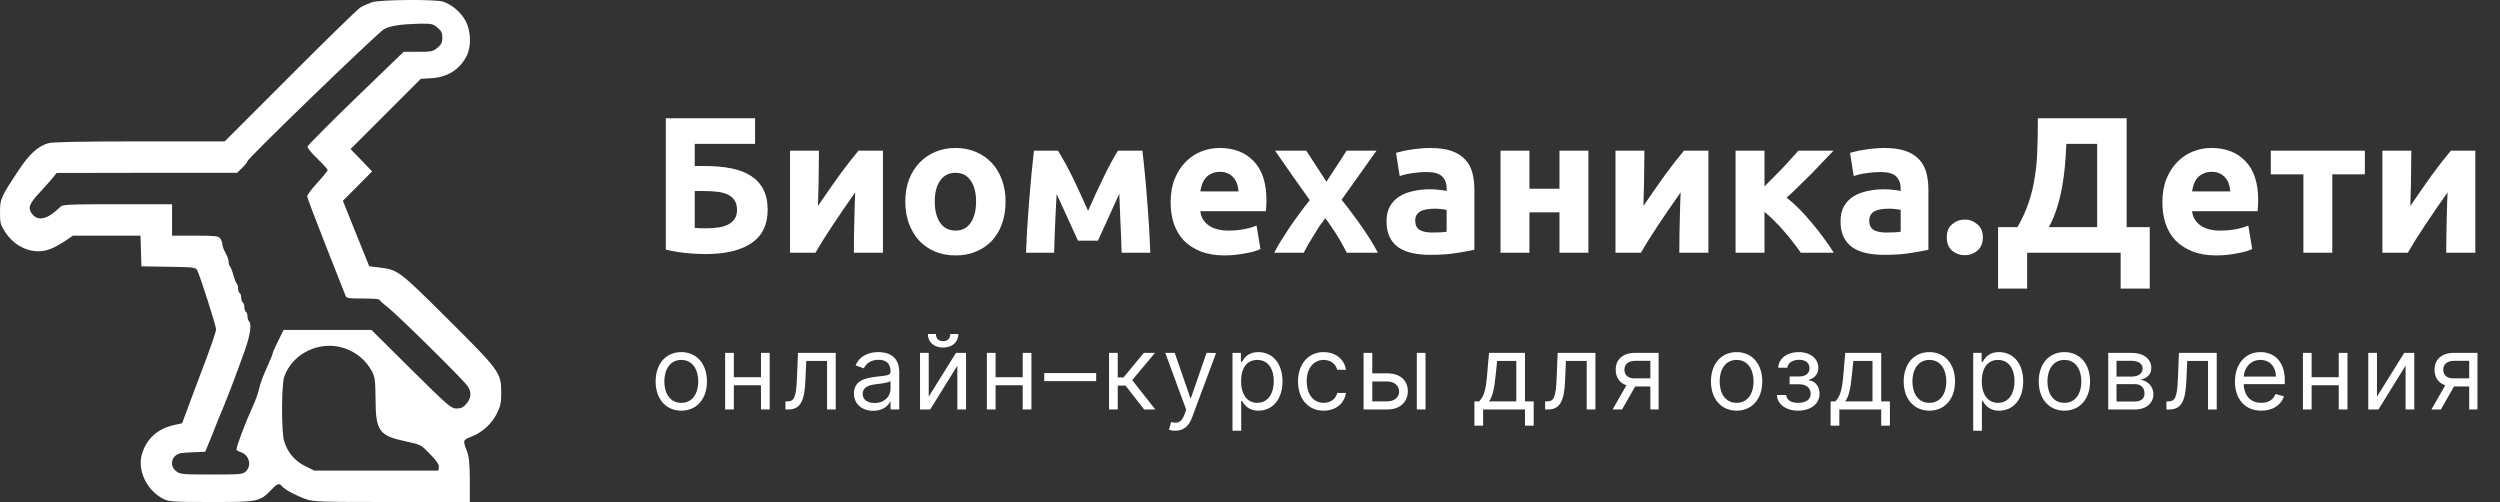 <?xml version="1.0" encoding="UTF-8"?> <svg xmlns="http://www.w3.org/2000/svg" width="1499" height="301" viewBox="0 0 1499 301" fill="none"><rect x="0" y="0" width="1499" height="301" fill="#333333" stroke="none"/> <path d="M416.563 86.282V99.539H422.494C428.464 99.539 433.775 100.004 438.427 100.935C443.156 101.865 447.11 103.377 450.289 105.47C453.545 107.564 456.026 110.277 457.732 113.611C459.438 116.945 460.29 121.015 460.29 125.822C460.29 134.738 457.034 141.406 450.522 145.825C444.087 150.167 434.86 152.337 422.843 152.337C419.587 152.337 415.866 152.144 411.679 151.756C407.57 151.368 403.422 150.67 399.235 149.663V70.931H452.731V86.282H416.563ZM423.774 136.87C426.177 136.87 428.464 136.715 430.635 136.405C432.806 136.095 434.705 135.552 436.334 134.777C438.039 133.924 439.396 132.8 440.404 131.404C441.412 130.009 441.916 128.187 441.916 125.938C441.916 123.612 441.451 121.713 440.52 120.24C439.59 118.767 438.272 117.604 436.566 116.751C434.86 115.898 432.767 115.317 430.286 115.007C427.805 114.696 425.014 114.541 421.913 114.541H416.563V136.637C417.416 136.715 418.424 136.793 419.587 136.87C420.827 136.87 422.223 136.87 423.774 136.87ZM529.415 90.352V151.523H511.971C511.971 147.647 512.01 143.809 512.087 140.01C512.165 136.134 512.242 132.567 512.32 129.311C512.397 126.055 512.475 123.225 512.552 120.821C512.708 118.34 512.785 116.518 512.785 115.355C510.537 118.534 508.288 121.752 506.04 125.008C503.792 128.264 501.621 131.482 499.527 134.66C497.512 137.762 495.573 140.747 493.713 143.615C491.929 146.484 490.34 149.12 488.945 151.523H473.71V90.352H491.038C491.038 94.228 490.999 97.95 490.922 101.516C490.922 105.005 490.883 108.184 490.805 111.052C490.728 113.921 490.65 116.441 490.573 118.612C490.495 120.705 490.456 122.333 490.456 123.496C495.108 116.673 499.372 110.549 503.249 105.121C507.203 99.694 511.041 94.771 514.762 90.352H529.415ZM602.93 120.821C602.93 125.628 602.233 130.047 600.837 134.079C599.442 138.033 597.426 141.444 594.79 144.313C592.154 147.104 588.975 149.275 585.253 150.826C581.61 152.376 577.5 153.151 572.926 153.151C568.429 153.151 564.32 152.376 560.599 150.826C556.955 149.275 553.815 147.104 551.179 144.313C548.543 141.444 546.488 138.033 545.015 134.079C543.542 130.047 542.806 125.628 542.806 120.821C542.806 116.014 543.542 111.634 545.015 107.68C546.566 103.726 548.659 100.353 551.295 97.562C554.009 94.771 557.188 92.6 560.831 91.05C564.553 89.499 568.584 88.724 572.926 88.724C577.345 88.724 581.377 89.499 585.021 91.05C588.742 92.6 591.921 94.771 594.557 97.562C597.193 100.353 599.248 103.726 600.721 107.68C602.194 111.634 602.93 116.014 602.93 120.821ZM585.253 120.821C585.253 115.472 584.168 111.285 581.997 108.261C579.904 105.16 576.88 103.61 572.926 103.61C568.972 103.61 565.91 105.16 563.739 108.261C561.568 111.285 560.483 115.472 560.483 120.821C560.483 126.171 561.568 130.435 563.739 133.614C565.91 136.715 568.972 138.266 572.926 138.266C576.88 138.266 579.904 136.715 581.997 133.614C584.168 130.435 585.253 126.171 585.253 120.821ZM633.565 116.286C633.41 118.999 633.255 121.946 633.1 125.124C632.945 128.303 632.79 131.52 632.635 134.777C632.557 137.956 632.441 141.018 632.286 143.964C632.208 146.833 632.131 149.352 632.053 151.523H615.19C615.346 147.259 615.578 142.452 615.888 137.103C616.276 131.753 616.664 126.326 617.051 120.821C617.516 115.239 617.982 109.812 618.447 104.54C618.989 99.268 619.493 94.538 619.959 90.352H634.379C637.713 95.779 640.775 101.4 643.567 107.215C646.358 113.03 649.304 119.426 652.405 126.403C655.661 118.961 658.84 112.099 661.941 105.819C665.042 99.462 667.834 94.306 670.315 90.352H684.968C685.51 94.538 686.014 99.268 686.48 104.54C687.022 109.812 687.488 115.239 687.875 120.821C688.34 126.326 688.728 131.753 689.038 137.103C689.348 142.452 689.581 147.259 689.736 151.523H672.524C672.369 145.476 672.137 139.467 671.826 133.498C671.594 127.528 671.361 121.752 671.129 116.169L658.336 144.313H646.358L633.565 116.286ZM701.917 121.403C701.917 115.976 702.731 111.246 704.359 107.215C706.065 103.106 708.274 99.694 710.988 96.981C713.702 94.267 716.803 92.213 720.292 90.817C723.858 89.421 727.502 88.724 731.223 88.724C739.907 88.724 746.768 91.399 751.808 96.748C756.847 102.02 759.367 109.812 759.367 120.124C759.367 121.131 759.328 122.256 759.251 123.496C759.173 124.659 759.096 125.706 759.018 126.636H719.71C720.098 130.202 721.765 133.032 724.711 135.126C727.657 137.219 731.611 138.266 736.573 138.266C739.752 138.266 742.853 137.994 745.877 137.452C748.978 136.831 751.498 136.095 753.436 135.242L755.762 149.314C754.831 149.779 753.591 150.244 752.04 150.709C750.49 151.174 748.745 151.562 746.807 151.872C744.946 152.26 742.93 152.57 740.76 152.803C738.589 153.035 736.418 153.151 734.247 153.151C728.742 153.151 723.936 152.337 719.826 150.709C715.795 149.081 712.422 146.871 709.709 144.08C707.073 141.212 705.096 137.839 703.778 133.963C702.537 130.086 701.917 125.9 701.917 121.403ZM742.62 114.774C742.543 113.301 742.271 111.867 741.806 110.471C741.419 109.075 740.76 107.835 739.829 106.75C738.976 105.664 737.852 104.773 736.457 104.075C735.139 103.377 733.472 103.028 731.456 103.028C729.518 103.028 727.851 103.377 726.455 104.075C725.06 104.695 723.897 105.548 722.966 106.633C722.036 107.719 721.299 108.998 720.757 110.471C720.292 111.867 719.943 113.301 719.71 114.774H742.62ZM795.341 108.959L807.436 90.352H825.345L804.412 119.775C809.064 125.589 813.29 131.249 817.088 136.754C820.887 142.258 823.911 147.182 826.16 151.523H807.552C806.932 150.36 806.157 148.926 805.226 147.22C804.296 145.437 803.249 143.615 802.086 141.754C800.923 139.816 799.683 137.917 798.365 136.056C797.124 134.118 795.884 132.373 794.643 130.823C793.481 132.296 792.279 133.924 791.038 135.707C789.875 137.49 788.751 139.312 787.666 141.173C786.58 142.956 785.495 144.739 784.409 146.523C783.402 148.306 782.51 149.973 781.735 151.523H764.058C764.988 149.585 766.267 147.298 767.896 144.662C769.524 142.026 771.268 139.312 773.129 136.521C775.067 133.653 777.083 130.823 779.176 128.032C781.269 125.163 783.324 122.488 785.34 120.007C781.851 115.123 778.362 110.2 774.873 105.238C771.384 100.198 767.934 95.236 764.523 90.352H783.247L795.341 108.959ZM858.805 139.429C860.511 139.429 862.139 139.39 863.689 139.312C865.24 139.235 866.48 139.118 867.411 138.963V125.822C866.713 125.667 865.666 125.512 864.271 125.357C862.875 125.202 861.596 125.124 860.433 125.124C858.805 125.124 857.254 125.241 855.781 125.473C854.386 125.628 853.145 125.977 852.06 126.52C850.974 127.063 850.122 127.799 849.501 128.729C848.881 129.66 848.571 130.823 848.571 132.218C848.571 134.932 849.463 136.831 851.246 137.917C853.106 138.925 855.626 139.429 858.805 139.429ZM857.409 88.724C862.526 88.724 866.791 89.305 870.202 90.468C873.613 91.631 876.327 93.298 878.343 95.469C880.436 97.64 881.909 100.276 882.762 103.377C883.615 106.478 884.041 109.928 884.041 113.727V149.779C881.56 150.322 878.11 150.942 873.691 151.64C869.272 152.415 863.922 152.803 857.642 152.803C853.688 152.803 850.083 152.454 846.827 151.756C843.648 151.058 840.895 149.934 838.57 148.383C836.244 146.755 834.46 144.662 833.22 142.103C831.979 139.545 831.359 136.405 831.359 132.683C831.359 129.117 832.057 126.093 833.453 123.612C834.926 121.131 836.864 119.154 839.267 117.681C841.671 116.208 844.423 115.162 847.524 114.541C850.626 113.844 853.843 113.495 857.177 113.495C859.425 113.495 861.402 113.611 863.108 113.844C864.891 113.999 866.325 114.231 867.411 114.541V112.913C867.411 109.967 866.519 107.602 864.736 105.819C862.953 104.036 859.852 103.144 855.432 103.144C852.486 103.144 849.579 103.377 846.71 103.842C843.842 104.23 841.361 104.811 839.267 105.587L837.058 91.631C838.066 91.321 839.306 91.011 840.779 90.701C842.33 90.313 843.997 90.003 845.78 89.77C847.563 89.46 849.424 89.228 851.362 89.073C853.378 88.84 855.394 88.724 857.409 88.724ZM952.392 151.523H935.064V127.334H917.038V151.523H899.71V90.352H917.038V113.146H935.064V90.352H952.392V151.523ZM1024.35 90.352V151.523H1006.91C1006.91 147.647 1006.95 143.809 1007.02 140.01C1007.1 136.134 1007.18 132.567 1007.26 129.311C1007.33 126.055 1007.41 123.225 1007.49 120.821C1007.64 118.34 1007.72 116.518 1007.72 115.355C1005.47 118.534 1003.23 121.752 1000.98 125.008C998.729 128.264 996.558 131.482 994.465 134.66C992.449 137.762 990.51 140.747 988.65 143.615C986.867 146.484 985.277 149.12 983.882 151.523H968.647V90.352H985.975C985.975 94.228 985.936 97.95 985.859 101.516C985.859 105.005 985.82 108.184 985.742 111.052C985.665 113.921 985.587 116.441 985.51 118.612C985.432 120.705 985.393 122.333 985.393 123.496C990.045 116.673 994.309 110.549 998.186 105.121C1002.14 99.694 1005.98 94.771 1009.7 90.352H1024.35ZM1057.98 111.75C1059.68 110.122 1061.47 108.339 1063.33 106.401C1065.27 104.462 1067.13 102.563 1068.91 100.702C1070.69 98.764 1072.4 96.903 1074.03 95.12C1075.66 93.337 1077.09 91.747 1078.33 90.352H1099.38C1097.83 91.98 1095.89 93.996 1093.56 96.399C1091.32 98.803 1088.91 101.322 1086.35 103.958C1083.8 106.517 1081.2 109.075 1078.56 111.634C1076 114.192 1073.56 116.48 1071.24 118.495C1073.56 120.279 1076.04 122.488 1078.68 125.124C1081.31 127.76 1083.87 130.59 1086.35 133.614C1088.91 136.637 1091.32 139.7 1093.56 142.801C1095.89 145.902 1097.87 148.81 1099.5 151.523H1079.73C1078.33 149.43 1076.74 147.259 1074.96 145.011C1073.17 142.685 1071.31 140.436 1069.38 138.266C1067.44 136.017 1065.46 133.924 1063.44 131.986C1061.51 130.047 1059.68 128.381 1057.98 126.985V151.523H1040.65V90.352H1057.98V111.75ZM1131.03 139.429C1132.74 139.429 1134.37 139.39 1135.92 139.312C1137.47 139.235 1138.71 139.118 1139.64 138.963V125.822C1138.94 125.667 1137.89 125.512 1136.5 125.357C1135.1 125.202 1133.82 125.124 1132.66 125.124C1131.03 125.124 1129.48 125.241 1128.01 125.473C1126.61 125.628 1125.37 125.977 1124.29 126.52C1123.2 127.063 1122.35 127.799 1121.73 128.729C1121.11 129.66 1120.8 130.823 1120.8 132.218C1120.8 134.932 1121.69 136.831 1123.47 137.917C1125.33 138.925 1127.85 139.429 1131.03 139.429ZM1129.64 88.724C1134.75 88.724 1139.02 89.305 1142.43 90.468C1145.84 91.631 1148.55 93.298 1150.57 95.469C1152.66 97.64 1154.14 100.276 1154.99 103.377C1155.84 106.478 1156.27 109.928 1156.27 113.727V149.779C1153.79 150.322 1150.34 150.942 1145.92 151.64C1141.5 152.415 1136.15 152.803 1129.87 152.803C1125.91 152.803 1122.31 152.454 1119.05 151.756C1115.87 151.058 1113.12 149.934 1110.8 148.383C1108.47 146.755 1106.69 144.662 1105.45 142.103C1104.21 139.545 1103.59 136.405 1103.59 132.683C1103.59 129.117 1104.28 126.093 1105.68 123.612C1107.15 121.131 1109.09 119.154 1111.49 117.681C1113.9 116.208 1116.65 115.162 1119.75 114.541C1122.85 113.844 1126.07 113.495 1129.4 113.495C1131.65 113.495 1133.63 113.611 1135.33 113.844C1137.12 113.999 1138.55 114.231 1139.64 114.541V112.913C1139.64 109.967 1138.75 107.602 1136.96 105.819C1135.18 104.036 1132.08 103.144 1127.66 103.144C1124.71 103.144 1121.81 103.377 1118.94 103.842C1116.07 104.23 1113.59 104.811 1111.49 105.587L1109.28 91.631C1110.29 91.321 1111.53 91.011 1113.01 90.701C1114.56 90.313 1116.22 90.003 1118.01 89.77C1119.79 89.46 1121.65 89.228 1123.59 89.073C1125.6 88.84 1127.62 88.724 1129.64 88.724ZM1188.92 142.336C1188.92 145.825 1187.79 148.5 1185.54 150.36C1183.37 152.144 1180.89 153.035 1178.1 153.035C1175.31 153.035 1172.79 152.144 1170.54 150.36C1168.37 148.5 1167.29 145.825 1167.29 142.336C1167.29 138.847 1168.37 136.211 1170.54 134.428C1172.79 132.567 1175.31 131.637 1178.1 131.637C1180.89 131.637 1183.37 132.567 1185.54 134.428C1187.79 136.211 1188.92 138.847 1188.92 142.336ZM1198.04 136.172H1209.66C1212.53 131.21 1214.78 126.287 1216.41 121.403C1218.04 116.518 1219.24 111.556 1220.01 106.517C1220.87 101.478 1221.37 96.283 1221.53 90.933C1221.76 85.584 1221.88 79.963 1221.88 74.07V70.931H1275.14V136.172H1288.98V173.038H1271.53V151.523H1215.48V173.038H1198.04V136.172ZM1238.97 86.282C1238.82 90.468 1238.54 94.771 1238.16 99.19C1237.77 103.61 1237.19 107.99 1236.41 112.332C1235.64 116.596 1234.59 120.783 1233.27 124.892C1232.03 128.923 1230.44 132.683 1228.5 136.172H1257.46V86.282H1238.97ZM1296.57 121.403C1296.57 115.976 1297.38 111.246 1299.01 107.215C1300.72 103.106 1302.93 99.694 1305.64 96.981C1308.35 94.267 1311.45 92.213 1314.94 90.817C1318.51 89.421 1322.15 88.724 1325.87 88.724C1334.56 88.724 1341.42 91.399 1346.46 96.748C1351.5 102.02 1354.02 109.812 1354.02 120.124C1354.02 121.131 1353.98 122.256 1353.9 123.496C1353.82 124.659 1353.75 125.706 1353.67 126.636H1314.36C1314.75 130.202 1316.42 133.032 1319.36 135.126C1322.31 137.219 1326.26 138.266 1331.22 138.266C1334.4 138.266 1337.5 137.994 1340.53 137.452C1343.63 136.831 1346.15 136.095 1348.09 135.242L1350.41 149.314C1349.48 149.779 1348.24 150.244 1346.69 150.709C1345.14 151.174 1343.4 151.562 1341.46 151.872C1339.6 152.26 1337.58 152.57 1335.41 152.803C1333.24 153.035 1331.07 153.151 1328.9 153.151C1323.39 153.151 1318.59 152.337 1314.48 150.709C1310.45 149.081 1307.07 146.871 1304.36 144.08C1301.72 141.212 1299.75 137.839 1298.43 133.963C1297.19 130.086 1296.57 125.9 1296.57 121.403ZM1337.27 114.774C1337.19 113.301 1336.92 111.867 1336.46 110.471C1336.07 109.075 1335.41 107.835 1334.48 106.75C1333.63 105.664 1332.5 104.773 1331.11 104.075C1329.79 103.377 1328.12 103.028 1326.11 103.028C1324.17 103.028 1322.5 103.377 1321.11 104.075C1319.71 104.695 1318.55 105.548 1317.62 106.633C1316.69 107.719 1315.95 108.998 1315.41 110.471C1314.94 111.867 1314.59 113.301 1314.36 114.774H1337.27ZM1417.98 104.54H1398.44V151.523H1381.11V104.54H1361.58V90.352H1417.98V104.54ZM1484.2 90.352V151.523H1466.75C1466.75 147.647 1466.79 143.809 1466.87 140.01C1466.95 136.134 1467.02 132.567 1467.1 129.311C1467.18 126.055 1467.26 123.225 1467.33 120.821C1467.49 118.34 1467.57 116.518 1467.57 115.355C1465.32 118.534 1463.07 121.752 1460.82 125.008C1458.57 128.264 1456.4 131.482 1454.31 134.66C1452.29 137.762 1450.35 140.747 1448.49 143.615C1446.71 146.484 1445.12 149.12 1443.73 151.523H1428.49V90.352H1445.82C1445.82 94.228 1445.78 97.95 1445.7 101.516C1445.7 105.005 1445.66 108.184 1445.59 111.052C1445.51 113.921 1445.43 116.441 1445.35 118.612C1445.28 120.705 1445.24 122.333 1445.24 123.496C1449.89 116.673 1454.15 110.549 1458.03 105.121C1461.98 99.694 1465.82 94.771 1469.54 90.352H1484.2ZM408.501 246.231C417.698 246.231 423.887 239.245 423.887 228.722C423.887 218.111 417.698 211.125 408.501 211.125C399.305 211.125 393.115 218.111 393.115 228.722C393.115 239.245 399.305 246.231 408.501 246.231ZM408.501 241.544C401.516 241.544 398.332 235.531 398.332 228.722C398.332 221.913 401.516 215.812 408.501 215.812C415.487 215.812 418.67 221.913 418.67 228.722C418.67 235.531 415.487 241.544 408.501 241.544ZM440.01 211.568H434.793V245.523H440.01V231.021H456.281V245.523H461.498V211.568H456.281V226.158H440.01V211.568ZM470.961 245.523H472.729C480.246 245.523 482.412 239.687 482.898 228.545L483.429 216.431H495.897V245.523H501.114V211.568H478.477L477.858 226.6C477.416 238.007 476.266 240.66 472.199 240.66H470.961V245.523ZM523.62 246.319C529.545 246.319 532.64 243.136 533.701 240.925H533.966V245.523H539.183V223.151C539.183 212.363 530.96 211.125 526.627 211.125C521.498 211.125 515.662 212.894 513.009 219.084L517.961 220.852C519.11 218.376 521.83 215.724 526.804 215.724C531.601 215.724 533.966 218.266 533.966 222.621V222.798C533.966 225.318 531.402 225.097 525.212 225.893C518.911 226.711 512.036 228.103 512.036 235.885C512.036 242.517 517.165 246.319 523.62 246.319ZM524.416 241.633C520.26 241.633 517.254 239.776 517.254 236.15C517.254 232.171 520.879 230.933 524.947 230.402C527.157 230.137 533.082 229.518 533.966 228.457V233.232C533.966 237.476 530.606 241.633 524.416 241.633ZM556.864 237.83V211.568H551.647V245.523H557.749L574.019 219.261V245.523H579.236V211.568H573.223L556.864 237.83ZM569.775 200.249C569.775 202.548 568.537 204.582 565.442 204.582C562.347 204.582 561.197 202.548 561.197 200.249H556.334C556.334 205.024 559.871 208.384 565.442 208.384C571.101 208.384 574.638 205.024 574.638 200.249H569.775ZM596.951 211.568H591.734V245.523H596.951V231.021H613.221V245.523H618.438V211.568H613.221V226.158H596.951V211.568ZM657.259 223.682H626.133V228.545H657.259V223.682ZM664.976 245.523H670.193V231.198H674.879L686.021 245.523H692.742L678.859 227.926L692.565 211.568H685.844L673.641 226.335H670.193V211.568H664.976V245.523ZM704.714 258.257C709.422 258.257 712.738 255.759 714.706 250.475L729.164 211.656L723.46 211.568L714.087 238.626H713.733L704.36 211.568H698.701L711.257 245.7L710.285 248.353C708.383 253.526 706.04 254.012 702.238 253.04L700.911 257.638C701.442 257.903 702.945 258.257 704.714 258.257ZM739.008 258.257H744.225V240.306H744.667C745.817 242.163 748.028 246.231 754.571 246.231C763.06 246.231 768.985 239.422 768.985 228.634C768.985 217.934 763.06 211.125 754.483 211.125C747.851 211.125 745.817 215.193 744.667 216.962H744.048V211.568H739.008V258.257ZM744.137 228.545C744.137 220.941 747.497 215.812 753.864 215.812C760.496 215.812 763.767 221.383 763.767 228.545C763.767 235.796 760.407 241.544 753.864 241.544C747.585 241.544 744.137 236.239 744.137 228.545ZM793.679 246.231C801.195 246.231 806.147 241.633 807.032 235.62H801.814C800.842 239.333 797.747 241.544 793.679 241.544C787.489 241.544 783.51 236.415 783.51 228.545C783.51 220.852 787.578 215.812 793.679 215.812C798.277 215.812 801.019 218.642 801.814 221.737H807.032C806.147 215.37 800.753 211.125 793.591 211.125C784.394 211.125 778.293 218.376 778.293 228.722C778.293 238.891 784.129 246.231 793.679 246.231ZM822.817 223.859V211.568H817.6V245.523H831.837C839.795 245.523 844.128 240.66 844.128 234.558C844.128 228.369 839.795 223.859 831.837 223.859H822.817ZM849.522 245.523H854.739V211.568H849.522V245.523ZM822.817 228.722H831.837C835.971 228.722 838.911 231.242 838.911 234.824C838.911 238.25 835.971 240.66 831.837 240.66H822.817V228.722ZM884.055 255.25H889.273V245.523H914.386V255.25H919.603V240.66H914.386V211.568H892.81L891.66 225.008C890.842 234.514 889.626 237.786 886.885 240.66H884.055V255.25ZM892.81 240.66C895.197 237.521 896.059 232.105 896.789 225.008L897.673 216.431H909.168V240.66H892.81ZM926.463 245.523H928.231C935.748 245.523 937.914 239.687 938.4 228.545L938.931 216.431H951.399V245.523H956.616V211.568H933.979L933.36 226.6C932.918 238.007 931.768 240.66 927.701 240.66H926.463V245.523ZM989.557 245.523H994.508V211.568H980.537C973.22 211.568 968.776 215.392 968.776 221.648C968.776 226.313 971.12 229.629 975.209 231.021L966.919 245.523H972.579L980.449 231.729H989.557V245.523ZM989.557 226.865H979.918C976.226 226.865 973.993 224.898 973.993 221.648C973.993 218.354 976.469 216.343 980.537 216.343H989.557V226.865ZM1041.27 246.231C1050.47 246.231 1056.66 239.245 1056.66 228.722C1056.66 218.111 1050.47 211.125 1041.27 211.125C1032.08 211.125 1025.89 218.111 1025.89 228.722C1025.89 239.245 1032.08 246.231 1041.27 246.231ZM1041.27 241.544C1034.29 241.544 1031.1 235.531 1031.1 228.722C1031.1 221.913 1034.29 215.812 1041.27 215.812C1048.26 215.812 1051.44 221.913 1051.44 228.722C1051.44 235.531 1048.26 241.544 1041.27 241.544ZM1065.44 236.858C1065.62 242.428 1070.95 246.231 1078.18 246.231C1085.6 246.231 1091 242.252 1091 236.062C1091 231.817 1088.45 228.369 1084.63 228.103V227.75C1087.86 226.755 1090.29 224.411 1090.29 220.587C1090.29 215.215 1085.69 211.125 1078.53 211.125C1071.45 211.125 1066.41 215.016 1066.24 220.499H1071.72C1071.87 217.691 1074.82 215.724 1078.79 215.724C1082.75 215.724 1084.98 217.735 1084.98 220.764C1084.98 223.594 1083.04 225.716 1078.88 225.716H1073.05V230.402H1078.88C1083.04 230.402 1085.69 232.679 1085.69 236.062C1085.69 239.93 1082.26 241.544 1078.09 241.544C1074 241.544 1071.26 239.93 1071.01 236.858H1065.44ZM1097.64 255.25H1102.86V245.523H1127.97V255.25H1133.19V240.66H1127.97V211.568H1106.4L1105.25 225.008C1104.43 234.514 1103.21 237.786 1100.47 240.66H1097.64V255.25ZM1106.4 240.66C1108.78 237.521 1109.65 232.105 1110.37 225.008L1111.26 216.431H1122.75V240.66H1106.4ZM1156.85 246.231C1166.05 246.231 1172.24 239.245 1172.24 228.722C1172.24 218.111 1166.05 211.125 1156.85 211.125C1147.65 211.125 1141.46 218.111 1141.46 228.722C1141.46 239.245 1147.65 246.231 1156.85 246.231ZM1156.85 241.544C1149.86 241.544 1146.68 235.531 1146.68 228.722C1146.68 221.913 1149.86 215.812 1156.85 215.812C1163.84 215.812 1167.02 221.913 1167.02 228.722C1167.02 235.531 1163.84 241.544 1156.85 241.544ZM1183.14 258.257H1188.36V240.306H1188.8C1189.95 242.163 1192.16 246.231 1198.7 246.231C1207.19 246.231 1213.12 239.422 1213.12 228.634C1213.12 217.934 1207.19 211.125 1198.62 211.125C1191.98 211.125 1189.95 215.193 1188.8 216.962H1188.18V211.568H1183.14V258.257ZM1188.27 228.545C1188.27 220.941 1191.63 215.812 1198 215.812C1204.63 215.812 1207.9 221.383 1207.9 228.545C1207.9 235.796 1204.54 241.544 1198 241.544C1191.72 241.544 1188.27 236.239 1188.27 228.545ZM1237.81 246.231C1247.01 246.231 1253.2 239.245 1253.2 228.722C1253.2 218.111 1247.01 211.125 1237.81 211.125C1228.62 211.125 1222.43 218.111 1222.43 228.722C1222.43 239.245 1228.62 246.231 1237.81 246.231ZM1237.81 241.544C1230.83 241.544 1227.64 235.531 1227.64 228.722C1227.64 221.913 1230.83 215.812 1237.81 215.812C1244.8 215.812 1247.98 221.913 1247.98 228.722C1247.98 235.531 1244.8 241.544 1237.81 241.544ZM1264.1 245.523H1280.11C1287.01 245.523 1291.16 241.633 1291.16 236.415C1291.16 231.088 1287.12 228.214 1283.38 227.661C1287.21 226.865 1289.93 224.721 1289.93 220.587C1289.93 215.171 1285.28 211.568 1277.99 211.568H1264.1V245.523ZM1269.06 240.748V230.314H1280.11C1283.69 230.314 1285.86 232.458 1285.86 235.973C1285.86 238.936 1283.69 240.748 1280.11 240.748H1269.06ZM1269.06 225.804V216.343H1277.99C1282.17 216.343 1284.71 218.089 1284.71 220.941C1284.71 223.969 1282.17 225.804 1277.99 225.804H1269.06ZM1299 245.523H1300.76C1308.28 245.523 1310.45 239.687 1310.93 228.545L1311.46 216.431H1323.93V245.523H1329.15V211.568H1306.51L1305.89 226.6C1305.45 238.007 1304.3 240.66 1300.23 240.66H1299V245.523ZM1355.9 246.231C1362.8 246.231 1367.84 242.782 1369.43 237.653L1364.39 236.239C1363.06 239.776 1359.99 241.544 1355.9 241.544C1349.78 241.544 1345.55 237.587 1345.31 230.314H1369.96V228.103C1369.96 215.458 1362.44 211.125 1355.37 211.125C1346.17 211.125 1340.07 218.376 1340.07 228.811C1340.07 239.245 1346.08 246.231 1355.9 246.231ZM1345.31 225.804C1345.66 220.521 1349.4 215.812 1355.37 215.812C1361.03 215.812 1364.65 220.056 1364.65 225.804H1345.31ZM1386.05 211.568H1380.84V245.523H1386.05V231.021H1402.32V245.523H1407.54V211.568H1402.32V226.158H1386.05V211.568ZM1425.23 237.83V211.568H1420.01V245.523H1426.11L1442.38 219.261V245.523H1447.6V211.568H1441.59L1425.23 237.83ZM1480.52 245.523H1485.48V211.568H1471.51C1464.19 211.568 1459.74 215.392 1459.74 221.648C1459.74 226.313 1462.09 229.629 1466.18 231.021L1457.89 245.523H1463.55L1471.42 231.729H1480.52V245.523ZM1480.52 226.865H1470.89C1467.19 226.865 1464.96 224.898 1464.96 221.648C1464.96 218.354 1467.44 216.343 1471.51 216.343H1480.52V226.865Z" fill="white"></path> <path d="M223.104 1.298C220.937 2.051 217.828 3.465 216.038 4.501C214.342 5.632 195.311 24.098 173.829 45.673L134.729 84.773H83.853C49.935 84.773 31.751 85.15 29.207 85.81C22.989 87.506 17.807 92.122 11.4 101.732C0.471 118.22 0 119.257 0 127.171C0 133.672 0.283 134.802 3.109 139.136C9.61 149.217 21.481 153.363 31.28 148.84C33.541 147.898 37.215 145.731 39.477 144.224L43.716 141.303H63.973H84.23L84.512 150.442L84.795 159.675L101 159.958C115.98 160.146 117.299 160.335 118.242 162.031C119.843 165.046 129.548 195.289 129.548 197.362C129.548 199.058 126.156 208.856 119.184 227.04C117.676 230.903 114.85 238.535 112.871 243.905L109.197 253.798L104.392 254.834C94.593 257.095 88.281 262.654 85.266 271.699C82.062 281.686 87.81 294.028 98.079 299.21C101.471 300.812 103.921 301 126.721 301C154.798 301 155.74 300.812 162.618 293.745C166.386 289.788 167.423 289.506 169.118 291.578C170.72 293.557 177.598 297.231 183.439 299.304C188.056 300.906 192.201 301 235.07 301H281.707V287.81C281.613 277.54 281.236 273.677 279.917 270.38C277.467 264.067 277.562 263.785 282.461 261.9C289.15 259.356 294.803 254.174 297.912 247.956C300.173 243.434 300.55 241.455 300.55 235.049C300.456 223.46 299.42 222.047 268.234 191.049C239.027 162.031 238.744 161.748 227.062 160.335L221.409 159.675L213.494 140.078L205.58 120.387L214.342 111.625L223.104 102.769L216.698 96.079L210.197 89.39L231.207 68.38L252.312 47.275L258.53 46.898C268.423 46.333 275.771 41.622 279.917 33.331C282.649 27.772 282.367 18.728 279.257 12.698C276.431 7.327 270.59 2.428 265.408 0.921C260.32 -0.493 228.004 -0.21 223.104 1.298ZM262.298 16.561C264.654 18.445 265.219 19.764 265.219 22.59C265.219 25.417 264.654 26.736 262.298 28.62C259.66 30.881 258.718 31.07 250.71 31.07H242.042L213.306 58.77C197.572 74.033 184.57 87.129 184.382 87.882C184.193 88.636 186.925 91.934 190.317 95.137C193.709 98.435 196.441 101.45 196.441 101.921C196.441 102.486 193.709 105.878 190.317 109.552C186.925 113.227 184.193 116.901 184.193 117.749C184.193 118.503 189.281 131.882 195.405 147.427C201.529 162.973 206.899 176.446 207.182 177.294C207.653 178.801 208.972 178.99 217.64 178.99C223.104 178.99 227.533 179.272 227.533 179.743C227.533 180.12 229.7 182.099 232.432 184.172C238.179 188.6 278.127 227.982 280.482 231.657C282.838 235.143 282.555 238.629 279.729 242.021C277.844 244.282 276.525 244.941 273.793 244.941C270.495 244.941 268.988 243.716 246.47 221.387L222.728 197.833H196.347H170.061L166.763 204.428C164.973 208.008 163.465 211.4 163.465 211.965C163.465 212.437 162.241 215.546 160.733 218.749C157.53 225.91 156.305 229.019 154.986 234.483C154.421 236.744 152.913 240.796 151.688 243.434C147.072 253.515 141.796 267.553 141.796 269.532C141.796 269.909 142.738 270.568 143.963 270.945C149.333 272.547 151.217 278.859 147.449 282.628C145.659 284.418 144.34 284.512 126.815 284.512C109.385 284.512 107.972 284.418 105.617 282.534C101.377 279.236 102.79 273.018 108.16 271.793C109.291 271.51 113.154 271.228 116.64 271.133L123.047 270.851L125.402 265.198C126.721 262.089 128.229 258.226 128.794 256.718C129.359 255.117 131.432 250.029 133.41 245.412C137.179 236.368 142.549 222.047 146.978 209.61C149.993 200.942 150.935 194.347 149.427 192.84C148.862 192.274 148.391 190.861 148.391 189.73C148.391 188.506 148.014 187.281 147.449 186.998C146.978 186.715 146.507 185.396 146.507 184.172C146.507 182.947 146.13 181.628 145.564 181.345C145.093 181.062 144.622 179.743 144.622 178.519C144.622 177.294 144.245 175.975 143.68 175.692C143.209 175.41 142.738 174.09 142.738 172.866C142.738 171.641 142.361 170.416 141.984 170.133C141.607 169.851 140.665 167.495 139.911 164.857C139.158 162.219 138.215 159.864 137.839 159.581C137.462 159.298 137.085 158.262 137.085 157.226C137.085 156.284 136.708 154.588 136.143 153.551C135.672 152.515 134.824 150.819 134.258 149.783C133.787 148.746 133.316 147.145 133.316 146.297C133.316 145.354 132.657 143.847 131.997 142.905C130.867 141.492 128.982 141.303 116.923 141.303H103.167V131.882V122.46H70.285C40.796 122.46 37.31 122.648 36.179 124.062C35.425 124.91 33.164 126.794 31.186 128.301C26.286 131.787 22.047 131.882 19.314 128.396C16.488 124.815 17.43 122.177 23.837 115.394C26.758 112.19 30.244 108.327 31.562 106.726L33.918 103.711L88.092 103.617H142.173L145.282 100.602C146.978 98.906 148.391 97.116 148.391 96.645C148.391 95.043 226.496 19.576 230.265 17.503C234.034 15.43 240.252 14.488 251.746 14.205C258.718 14.111 259.66 14.299 262.298 16.561ZM206.428 208.762C213.777 211.212 219.524 216.111 223.104 222.8C224.8 226.098 225.083 228.265 225.177 239.288C225.271 258.603 227.25 261.241 243.644 264.727C252.406 266.611 252.5 266.705 257.965 272.358C261.827 276.315 263.335 278.671 263.146 280.084L262.864 282.157H225.648H188.433L182.874 279.424C176.75 276.41 172.322 271.133 170.343 264.444C168.647 258.885 168.742 230.62 170.438 225.815C175.525 211.683 191.825 203.957 206.428 208.762Z" fill="white"></path> </svg> 